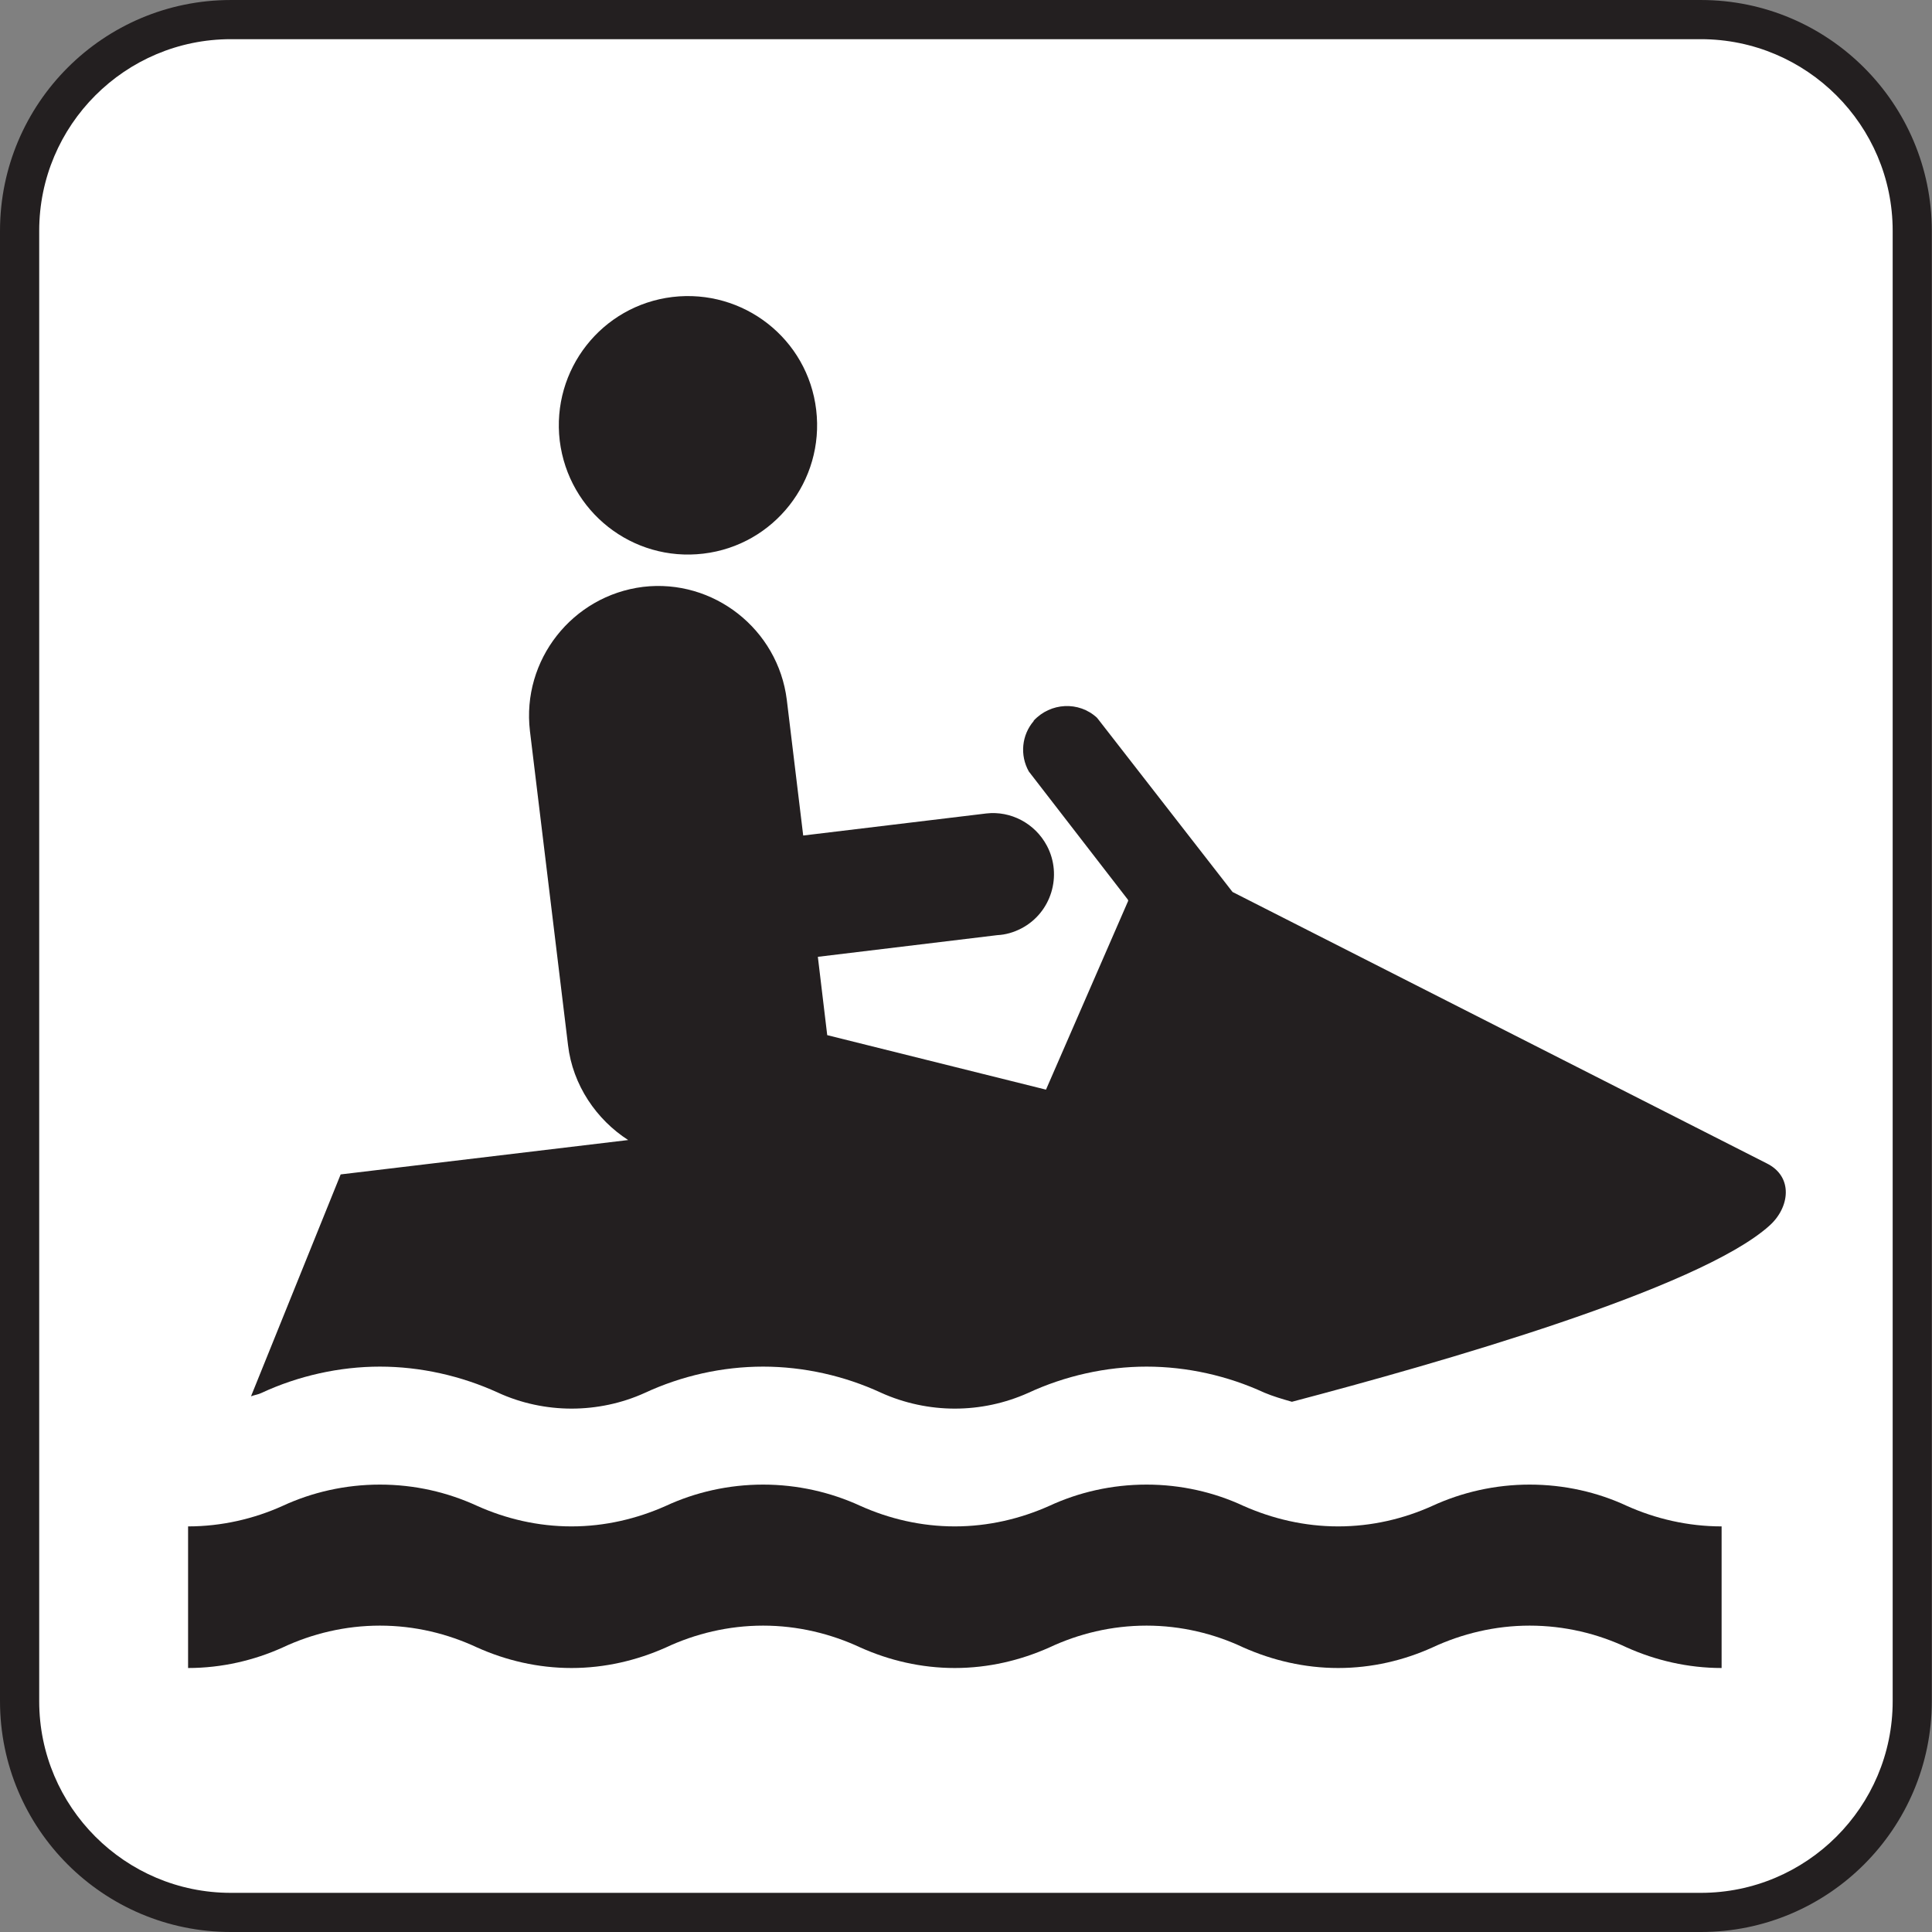 <?xml version="1.0" encoding="UTF-8" standalone="no"?>
<!-- Created with Inkscape (http://www.inkscape.org/) -->
<svg
   xmlns:dc="http://purl.org/dc/elements/1.1/"
   xmlns:cc="http://creativecommons.org/ns#"
   xmlns:rdf="http://www.w3.org/1999/02/22-rdf-syntax-ns#"
   xmlns:svg="http://www.w3.org/2000/svg"
   xmlns="http://www.w3.org/2000/svg"
   xmlns:sodipodi="http://sodipodi.sourceforge.net/DTD/sodipodi-0.dtd"
   xmlns:inkscape="http://www.inkscape.org/namespaces/inkscape"
   width="256"
   height="256"
   id="svg5294"
   sodipodi:version="0.32"
   inkscape:version="0.46"
   version="1.0"
   sodipodi:docname="pictograms-nps-water-personal_watercraft.svg"
   inkscape:output_extension="org.inkscape.output.svg.inkscape">
  <rect width="100%" height="100%" fill="#808080" stroke="none"/>
  <defs
     id="defs5296">
    <inkscape:perspective
       sodipodi:type="inkscape:persp3d"
       inkscape:vp_x="0 : 526.18109 : 1"
       inkscape:vp_y="0 : 1000 : 0"
       inkscape:vp_z="744.09448 : 526.18109 : 1"
       inkscape:persp3d-origin="372.04724 : 350.78739 : 1"
       id="perspective5302" />
  </defs>
  <sodipodi:namedview
     id="base"
     pagecolor="#ffffff"
     bordercolor="#666666"
     borderopacity="1.0"
     gridtolerance="10000"
     guidetolerance="10"
     objecttolerance="10"
     inkscape:pageopacity="0.0"
     inkscape:pageshadow="2"
     inkscape:zoom="1.4"
     inkscape:cx="124.57192"
     inkscape:cy="112.12174"
     inkscape:document-units="px"
     inkscape:current-layer="layer1"
     showgrid="false"
     inkscape:window-width="747"
     inkscape:window-height="674"
     inkscape:window-x="0"
     inkscape:window-y="309" />
  <g
     inkscape:label="Layer 1"
     inkscape:groupmode="layer"
     id="layer1">
    <g
       id="g8018"
       transform="matrix(25.882,0,0,-25.882,225.381,256)">
      <path
         d="M 0,0 C 0.652,0 1.182,0.529 1.182,1.182 L 1.182,8.709 C 1.182,9.361 0.652,9.891 0,9.891 L -7.526,9.891 C -8.179,9.891 -8.708,9.361 -8.708,8.709 L -8.708,1.182 C -8.708,0.529 -8.179,0 -7.526,0 L 0,0 z"
         style="fill:#231f20;fill-opacity:1;fill-rule:nonzero;stroke:none"
         id="path8020" />
    </g>
    <g
       id="g8022"
       transform="matrix(25.882,0,0,-25.882,30.585,5.192)">
      <path
         d="M 0,0 C -0.541,0 -0.981,-0.44 -0.981,-0.981 L -0.981,-8.509 C -0.981,-9.05 -0.541,-9.49 0,-9.49 L 7.526,-9.49 C 8.067,-9.49 8.508,-9.05 8.508,-8.509 L 8.508,-0.981 C 8.508,-0.44 8.067,0 7.526,0 L 0,0 z"
         style="fill:#ffffff;fill-opacity:1;fill-rule:nonzero;stroke:none"
         id="path8024" />
    </g>
    <g
       id="g8026"
       transform="matrix(25.882,0,0,-25.882,93.191,73.361)">
      <path
         d="M 0,0 C 0.363,0.043 0.621,0.373 0.578,0.736 C 0.535,1.1 0.205,1.357 -0.158,1.314 C -0.521,1.27 -0.778,0.941 -0.735,0.578 C -0.69,0.215 -0.363,-0.043 0,0"
         style="fill:#231f20;fill-opacity:1;fill-rule:nonzero;stroke:none"
         id="path8028" />
    </g>
    <g
       id="g8030"
       transform="matrix(25.882,0,0,-25.882,234.078,154.141)">
      <path
         d="M 0,0 C -0.035,0.018 -2.734,1.389 -2.734,1.389 L -3.42,2.271 L -3.428,2.281 C -3.521,2.367 -3.666,2.359 -3.752,2.266 L -3.752,2.264 C -3.813,2.193 -3.824,2.09 -3.777,2.006 L -3.27,1.35 L -3.268,1.344 L -3.689,0.377 L -4.809,0.656 L -4.857,1.057 L -3.938,1.168 C -3.896,1.17 -3.854,1.182 -3.814,1.203 C -3.662,1.283 -3.604,1.473 -3.684,1.625 C -3.746,1.742 -3.871,1.805 -3.994,1.791 L -4.932,1.678 L -5.016,2.373 C -5.061,2.734 -5.391,2.994 -5.752,2.951 C -6.114,2.906 -6.374,2.576 -6.331,2.213 L -6.136,0.605 C -6.112,0.4 -5.99,0.223 -5.828,0.119 L -7.3,-0.057 L -7.759,-1.193 C -7.741,-1.186 -7.722,-1.184 -7.706,-1.176 C -7.517,-1.088 -7.306,-1.041 -7.099,-1.041 C -6.892,-1.041 -6.683,-1.088 -6.495,-1.174 C -6.376,-1.229 -6.245,-1.256 -6.118,-1.256 C -5.99,-1.256 -5.861,-1.229 -5.744,-1.176 C -5.555,-1.088 -5.346,-1.041 -5.137,-1.041 C -4.93,-1.041 -4.721,-1.088 -4.535,-1.174 C -4.414,-1.229 -4.283,-1.256 -4.156,-1.256 C -4.027,-1.256 -3.9,-1.229 -3.781,-1.176 C -3.592,-1.088 -3.381,-1.041 -3.174,-1.041 C -2.967,-1.041 -2.758,-1.088 -2.572,-1.174 C -2.527,-1.193 -2.479,-1.207 -2.43,-1.221 C -1.678,-1.023 -0.346,-0.643 0.014,-0.32 C 0.119,-0.227 0.139,-0.068 0,0"
         style="fill:#231f20;fill-opacity:1;fill-rule:nonzero;stroke:none"
         id="path8032" />
    </g>
    <g
       id="g8034"
       transform="matrix(25.882,0,0,-25.882,24.922,221.02)">
      <path
         d="M 0,0 C 0.172,0 0.338,0.039 0.484,0.105 C 0.635,0.176 0.805,0.217 0.982,0.217 C 1.16,0.217 1.328,0.176 1.48,0.105 C 1.627,0.039 1.791,0 1.963,0 C 2.134,0 2.298,0.039 2.446,0.105 C 2.597,0.176 2.767,0.217 2.944,0.217 C 3.12,0.217 3.29,0.176 3.442,0.105 C 3.589,0.039 3.753,0 3.925,0 C 4.097,0 4.261,0.039 4.409,0.105 C 4.56,0.176 4.729,0.217 4.907,0.217 C 5.083,0.217 5.253,0.176 5.403,0.105 C 5.552,0.039 5.716,0 5.888,0 C 6.06,0 6.224,0.039 6.37,0.105 C 6.522,0.176 6.692,0.217 6.868,0.217 C 7.046,0.217 7.216,0.176 7.366,0.105 C 7.513,0.039 7.679,0 7.851,0 L 7.851,0.725 C 7.679,0.725 7.513,0.764 7.366,0.83 C 7.216,0.9 7.046,0.939 6.868,0.939 C 6.692,0.939 6.522,0.9 6.37,0.83 C 6.224,0.764 6.06,0.725 5.888,0.725 C 5.716,0.725 5.552,0.764 5.403,0.83 C 5.253,0.9 5.083,0.939 4.907,0.939 C 4.729,0.939 4.56,0.9 4.409,0.83 C 4.261,0.764 4.097,0.725 3.925,0.725 C 3.753,0.725 3.589,0.764 3.442,0.83 C 3.29,0.9 3.12,0.939 2.944,0.939 C 2.767,0.939 2.597,0.9 2.446,0.83 C 2.298,0.764 2.134,0.725 1.963,0.725 C 1.791,0.725 1.627,0.764 1.48,0.83 C 1.328,0.9 1.16,0.939 0.982,0.939 C 0.805,0.939 0.635,0.9 0.484,0.83 C 0.338,0.764 0.172,0.725 0,0.725 L 0,0 z"
         style="fill:#231f20;fill-opacity:1;fill-rule:nonzero;stroke:none"
         id="path8036" />
    </g>
  </g>
</svg>
